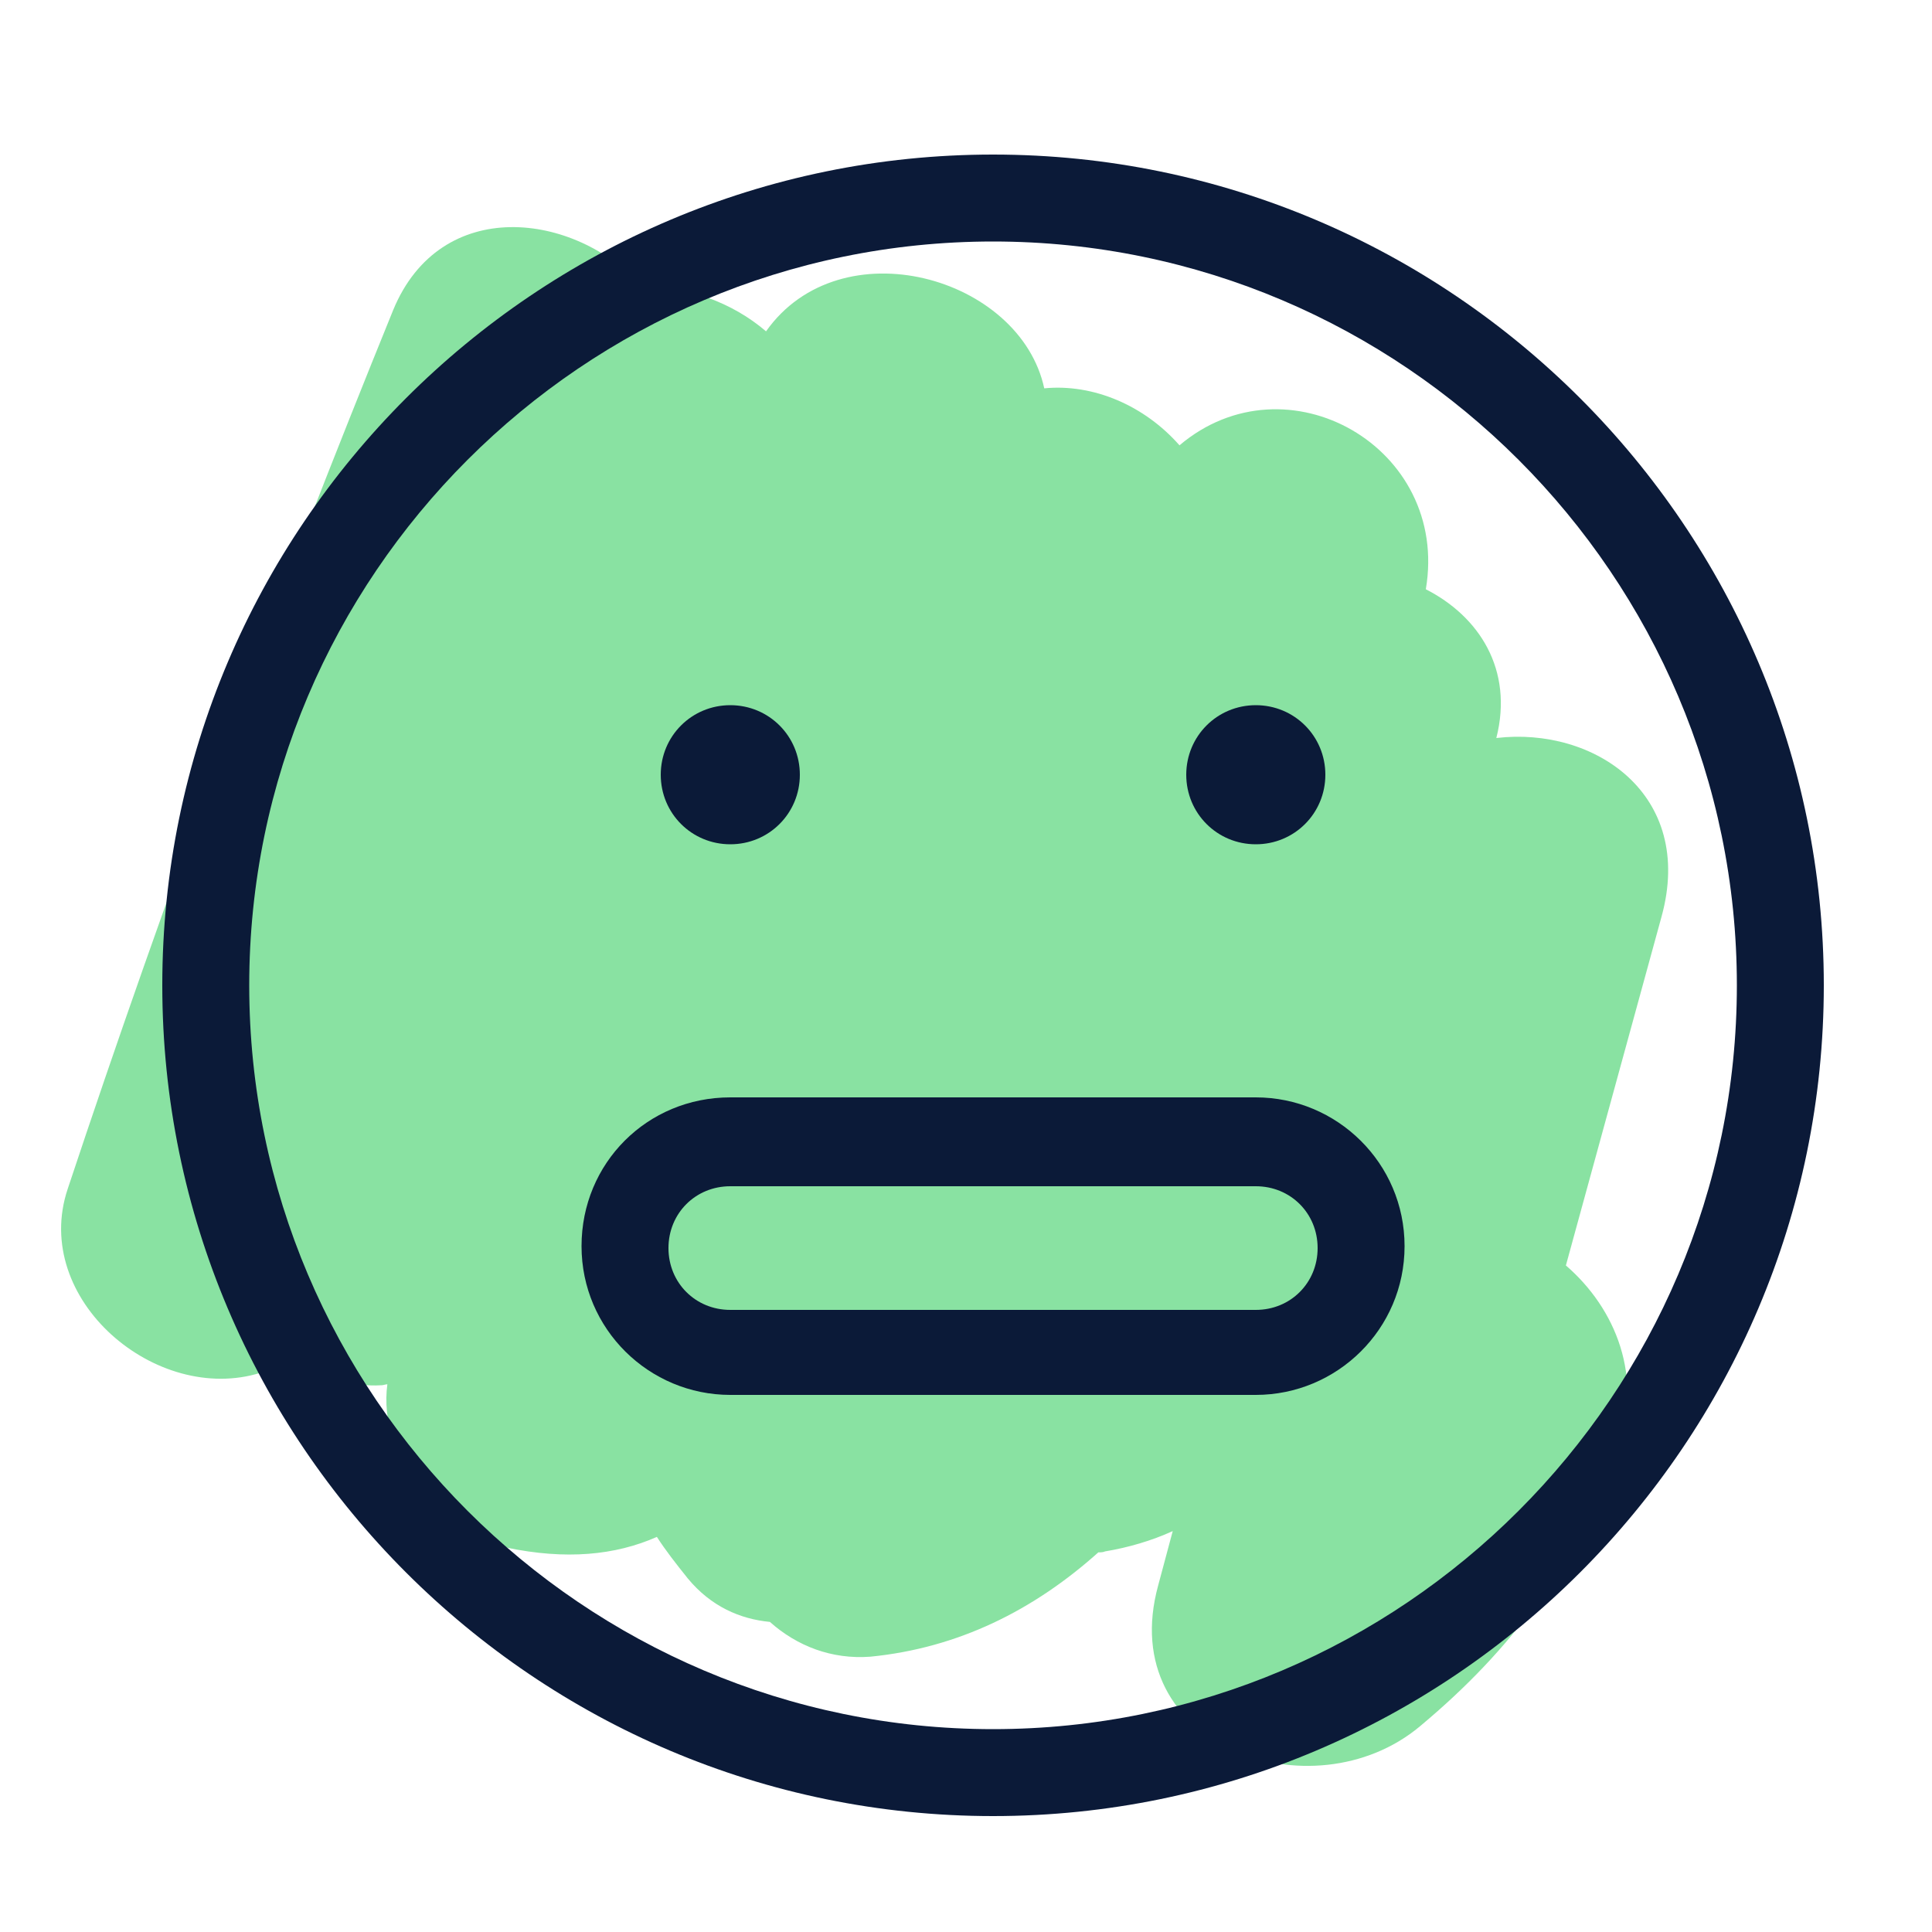 <?xml version="1.0" encoding="utf-8"?>
<!-- Generator: Adobe Illustrator 26.0.2, SVG Export Plug-In . SVG Version: 6.00 Build 0)  -->
<svg version="1.1" id="Layer_1" xmlns="http://www.w3.org/2000/svg" xmlns:xlink="http://www.w3.org/1999/xlink" x="0px" y="0px"
	 viewBox="0 0 200 200" style="enable-background:new 0 0 200 200;" xml:space="preserve">
<style type="text/css">
	.st0{opacity:0.5;fill:#14C647;enable-background:new    ;}
	.st1{fill:#0B1A38;}
</style>
<path class="st0" d="M167.3,150.4c3-7.8-0.1-15-5.2-19.4c3.3-12,6.6-24.1,9.9-36.1c3.5-12.7-7-19.7-17.1-18.5
	c1.8-7.1-1.8-12.6-7.3-15.4c2.5-14.7-14.4-24.3-25.5-14.9c-3.6-4.1-8.9-6.4-14-5.9c-2.5-11.6-21.1-16.8-28.8-5.9
	c-3.5-3-8.2-4.7-12.8-4.6c-7-7.8-20.9-9.5-25.8,2.4C28.5,62.1,17.2,92.4,7,123.1c-3.8,11.4,9.2,22.4,20,19c1.2-0.4,2.3-0.9,3.5-1.4
	c2.7,1.8,5.8,2.9,9,2.7c0.2,0,0.4-0.1,0.6-0.1c-1,7.4,5.3,15.5,12.3,16.9c6.2,1.3,11.3,0.8,15.6-1.1c0.9,1.4,2,2.8,3.2,4.3
	c2.4,2.9,5.4,4.2,8.5,4.5c2.8,2.5,6.4,3.9,10.4,3.6c9.1-0.9,16.9-4.8,23.6-10.8c0.2,0,0.5,0,0.7-0.1c2.4-0.4,4.8-1.1,7-2.1
	c-0.5,1.9-1,3.7-1.5,5.6c-4.6,16.7,16,23.9,27.1,14.6C156.7,170.6,162.8,162.1,167.3,150.4z"/>
<g transform="matrix(2,0,0,2,0,0)">
	<g>
		<path class="st1" d="M51.4,94c-23.7,0-43-19.3-43-43c0-23.7,19.3-43,43-43c23.7,0,43,19.3,43,43C94.4,74.7,75.1,94,51.4,94z
			 M51.4,12.5c-21.2,0-38.5,17.3-38.5,38.5c0,21.2,17.3,38.5,38.5,38.5S89.9,72.2,89.9,51C89.9,29.8,72.6,12.5,51.4,12.5z"/>
	</g>
	<g>
		<path class="st1" d="M37.8,43.7c-2,0-3.6-1.6-3.6-3.6c0-2,1.6-3.6,3.6-3.6V43.7z"/>
	</g>
	<g>
		<path class="st1" d="M37.8,43.7v-7.2c2,0,3.6,1.6,3.6,3.6C41.4,42.1,39.8,43.7,37.8,43.7z"/>
	</g>
	<g>
		<path class="st1" d="M65,43.7c-2,0-3.6-1.6-3.6-3.6c0-2,1.6-3.6,3.6-3.6V43.7z"/>
	</g>
	<g>
		<path class="st1" d="M65,43.7v-7.2c2,0,3.6,1.6,3.6,3.6C68.6,42.1,67,43.7,65,43.7z"/>
	</g>
	<g>
		<path class="st1" d="M65,72.2H37.8c-4.2,0-7.7-3.4-7.7-7.7s3.4-7.7,7.7-7.7H65c4.2,0,7.7,3.4,7.7,7.7S69.2,72.2,65,72.2z
			 M37.8,61.4c-1.8,0-3.2,1.4-3.2,3.2s1.4,3.2,3.2,3.2H65c1.8,0,3.2-1.4,3.2-3.2s-1.4-3.2-3.2-3.2H37.8z"/>
	</g>
</g>
</svg>
